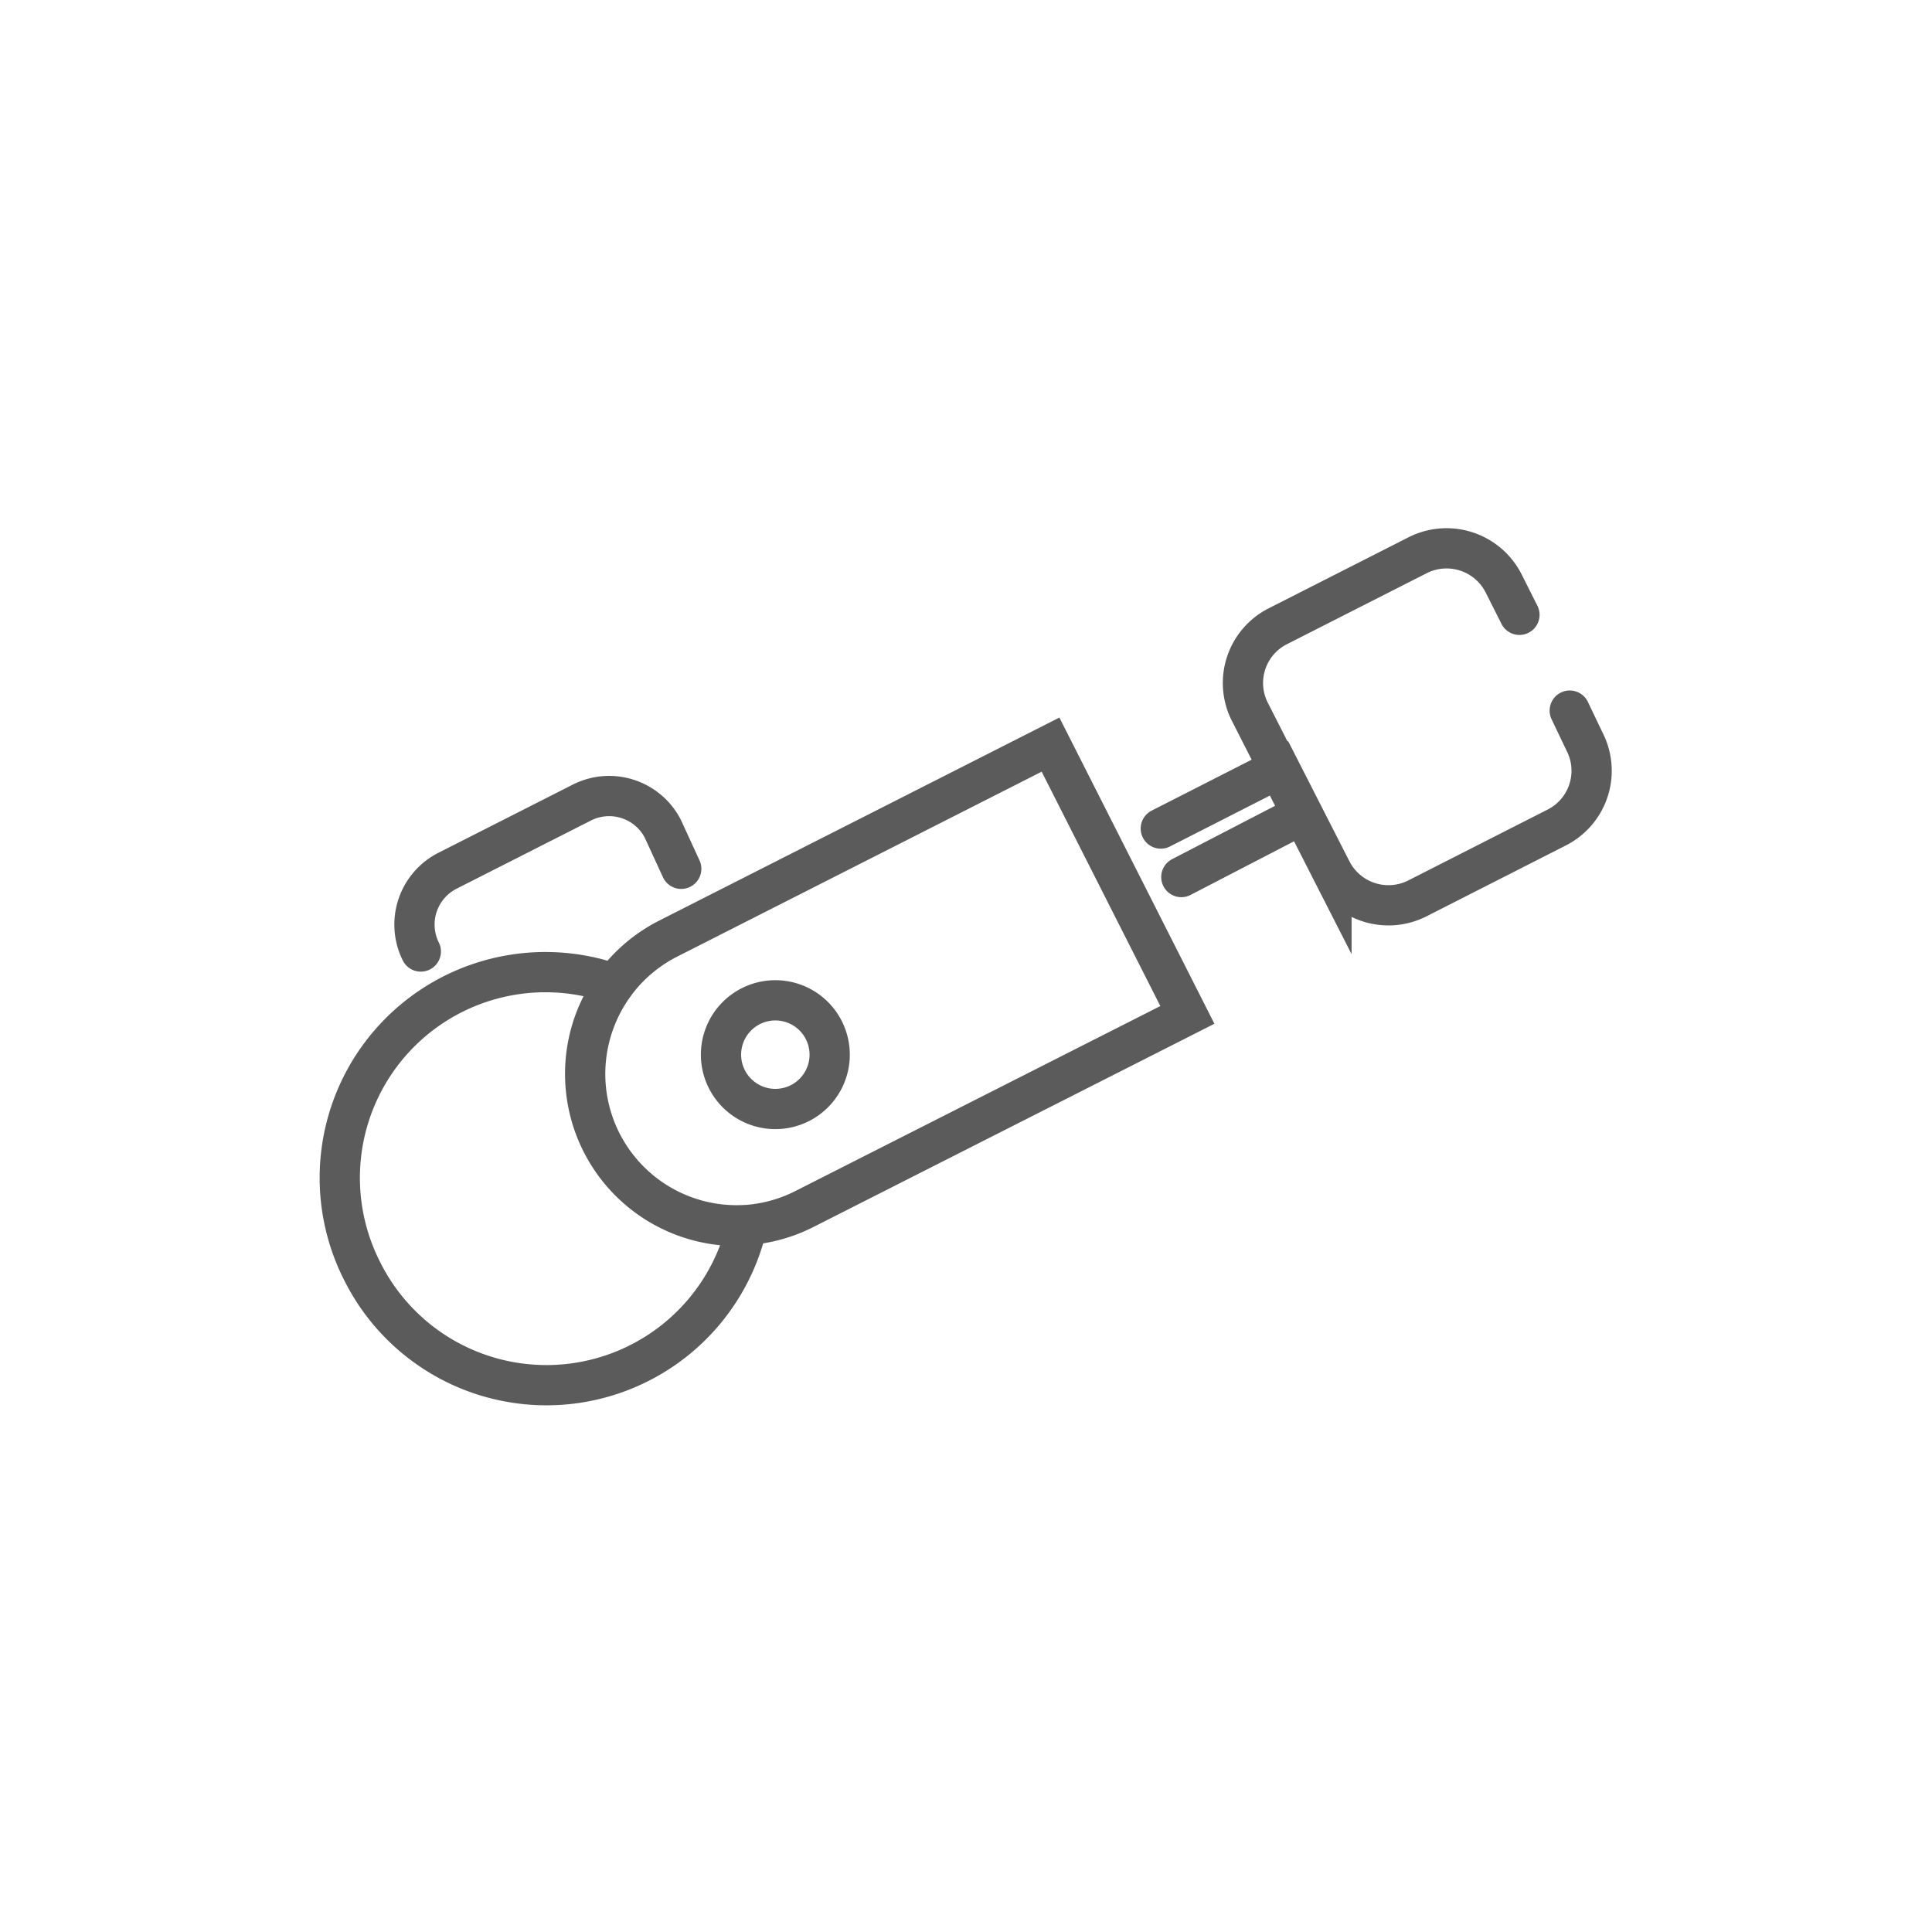 <svg xmlns="http://www.w3.org/2000/svg" viewBox="0 0 96 96"><defs><style>.cls-1,.cls-2{fill:none;}.cls-1{stroke:#5b5b5b;stroke-linecap:round;stroke-miterlimit:10;stroke-width:2px;}</style></defs><title>robotics</title><g id="Layer_2" data-name="Layer 2"><path class="cls-1" d="M20.91,47.28a3,3,0,0,1,1.3-4l6.72-3.41a3,3,0,0,1,4,1.3l.92,2M18,63.17A10.22,10.22,0,0,1,30.54,48.9a7.55,7.55,0,0,0,6.58,12A10.23,10.23,0,0,1,18,63.17Zm19.09-2.3A7.53,7.53,0,0,1,33.2,46.64l19-9.64L59,50.43,40,60.06A7.52,7.52,0,0,1,37.12,60.87ZM37.3,50a2.7,2.7,0,1,1-1.18,3.63A2.7,2.7,0,0,1,37.3,50Zm21.4-6.42,6-3.11-2.59-5.09a3.16,3.16,0,0,1,1.38-4.26l6.93-3.52A3.18,3.18,0,0,1,74.72,29l.78,1.55M57.68,41.17l5.89-3,2.59,5.08a3.18,3.18,0,0,0,4.27,1.39l6.92-3.52a3.16,3.16,0,0,0,1.39-4.26L78,35.31"/><rect class="cls-2" x="-0.25" y="0.05" width="96" height="96"/></g></svg>